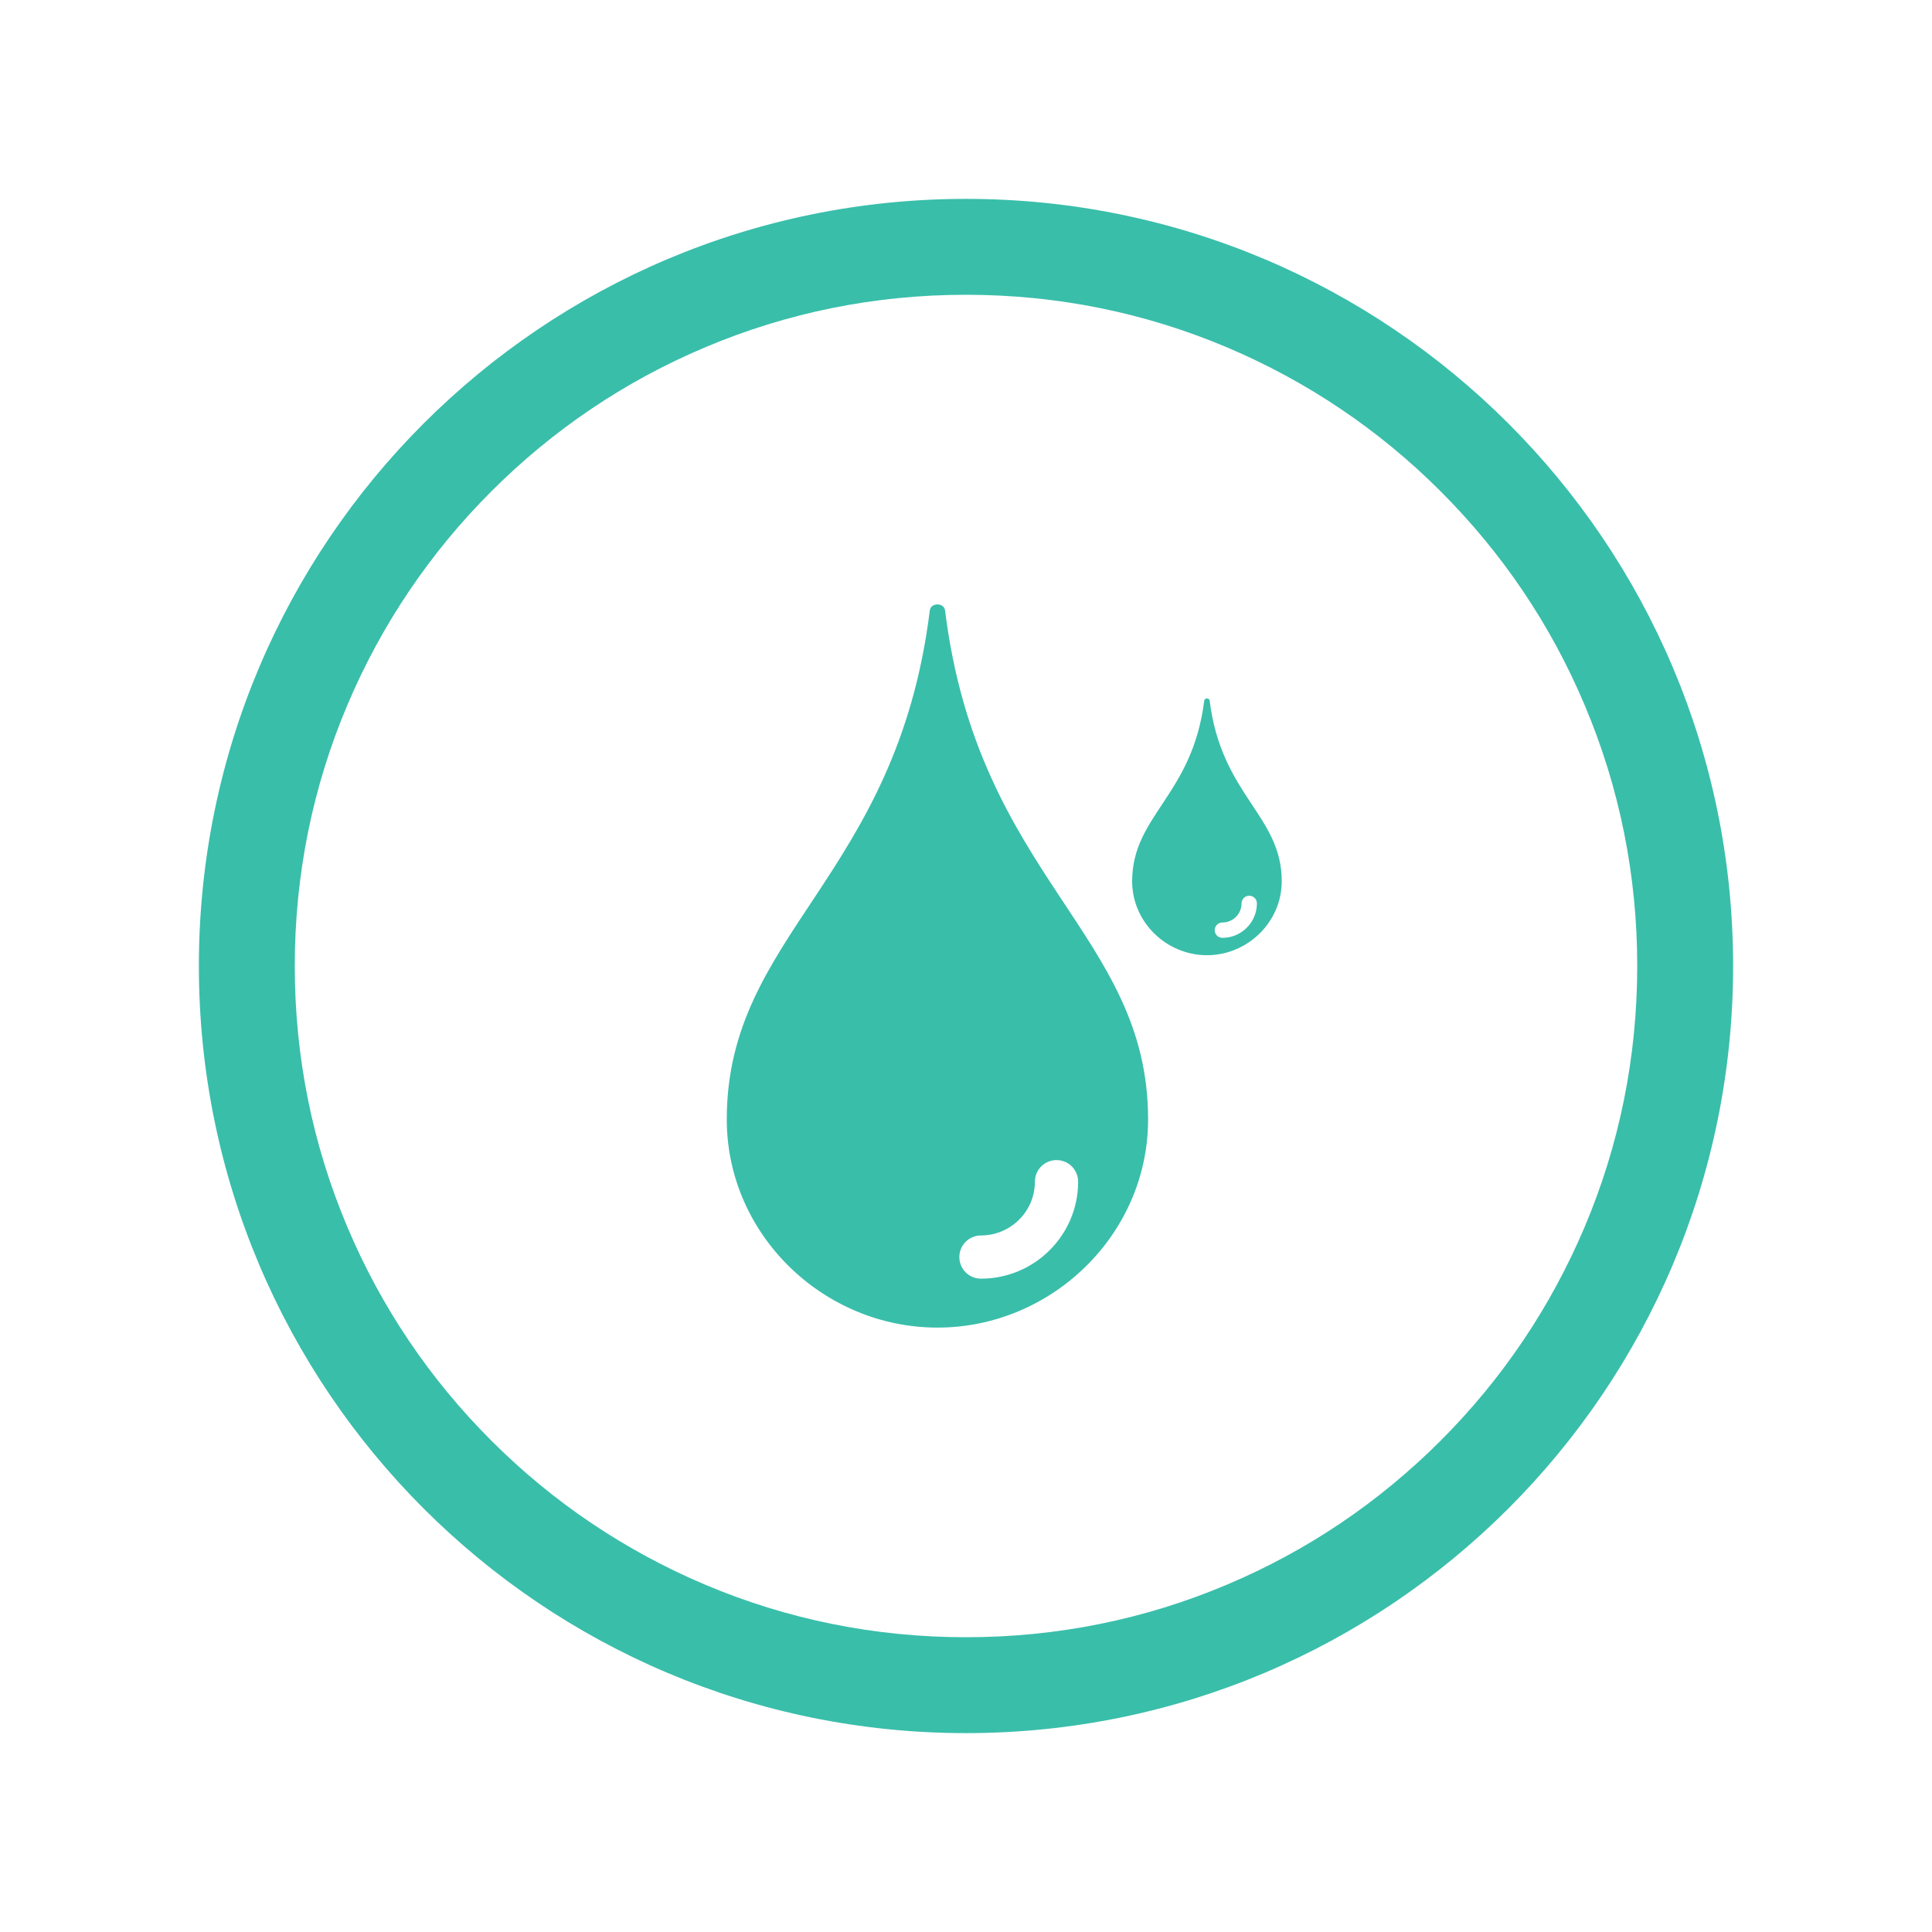 <svg width="68" height="68" viewBox="0 0 68 68" fill="none" xmlns="http://www.w3.org/2000/svg">
<path d="M33.263 21.486C33.228 21.203 32.761 21.203 32.726 21.486C31.557 30.91 25.58 32.851 25.58 39.4C25.58 43.447 28.974 46.727 32.995 46.727C37.015 46.727 40.409 43.447 40.409 39.4C40.409 32.851 34.432 30.91 33.263 21.486ZM34.526 45.005C34.105 45.005 33.766 44.664 33.766 44.244C33.766 43.824 34.107 43.484 34.526 43.484C35.573 43.484 36.425 42.636 36.425 41.591C36.425 41.171 36.765 40.831 37.185 40.831C37.334 40.831 37.48 40.874 37.605 40.956C37.73 41.038 37.827 41.155 37.886 41.293C37.926 41.387 37.947 41.489 37.947 41.591C37.947 43.474 36.412 45.005 34.526 45.005ZM42.576 24.659C42.563 24.558 42.397 24.558 42.385 24.659C41.97 28.005 39.848 28.694 39.848 31.019C39.848 32.456 41.053 33.62 42.48 33.62C43.908 33.62 45.113 32.456 45.113 31.019C45.113 28.694 42.991 28.005 42.576 24.659ZM43.024 33.009C42.989 33.009 42.953 33.002 42.921 32.988C42.888 32.975 42.858 32.955 42.833 32.93C42.808 32.905 42.788 32.875 42.775 32.842C42.761 32.809 42.754 32.774 42.754 32.739C42.754 32.667 42.783 32.599 42.833 32.548C42.884 32.497 42.952 32.469 43.024 32.469C43.396 32.469 43.698 32.168 43.698 31.797C43.698 31.761 43.705 31.726 43.719 31.693C43.732 31.661 43.752 31.631 43.777 31.606C43.802 31.581 43.832 31.561 43.865 31.547C43.898 31.534 43.933 31.527 43.968 31.527C44.004 31.527 44.039 31.534 44.072 31.547C44.104 31.561 44.134 31.581 44.159 31.606C44.184 31.631 44.204 31.66 44.218 31.693C44.231 31.726 44.239 31.761 44.239 31.797C44.239 32.465 43.694 33.009 43.024 33.009Z" fill="#39BEAA"/>
<path d="M34 10.375C37.19 10.375 40.286 10.997 43.197 12.231C46.008 13.423 48.539 15.126 50.706 17.294C52.879 19.466 54.582 21.992 55.769 24.803C57.003 27.714 57.625 30.81 57.625 34C57.625 37.19 57.003 40.286 55.769 43.197C54.577 46.008 52.874 48.539 50.706 50.706C48.534 52.879 46.008 54.582 43.197 55.769C40.286 57.003 37.19 57.625 34 57.625C30.81 57.625 27.714 57.003 24.803 55.769C21.992 54.577 19.461 52.874 17.294 50.706C15.121 48.534 13.418 46.008 12.231 43.197C10.997 40.286 10.375 37.19 10.375 34C10.375 30.81 10.997 27.714 12.231 24.803C13.423 21.992 15.126 19.461 17.294 17.294C19.461 15.126 21.992 13.418 24.803 12.231C27.714 10.997 30.81 10.375 34 10.375ZM34 7C19.087 7 7 19.087 7 34C7 48.913 19.087 61 34 61C48.913 61 61 48.913 61 34C61 19.087 48.913 7 34 7Z" fill="#39BEAA"/>
</svg>
